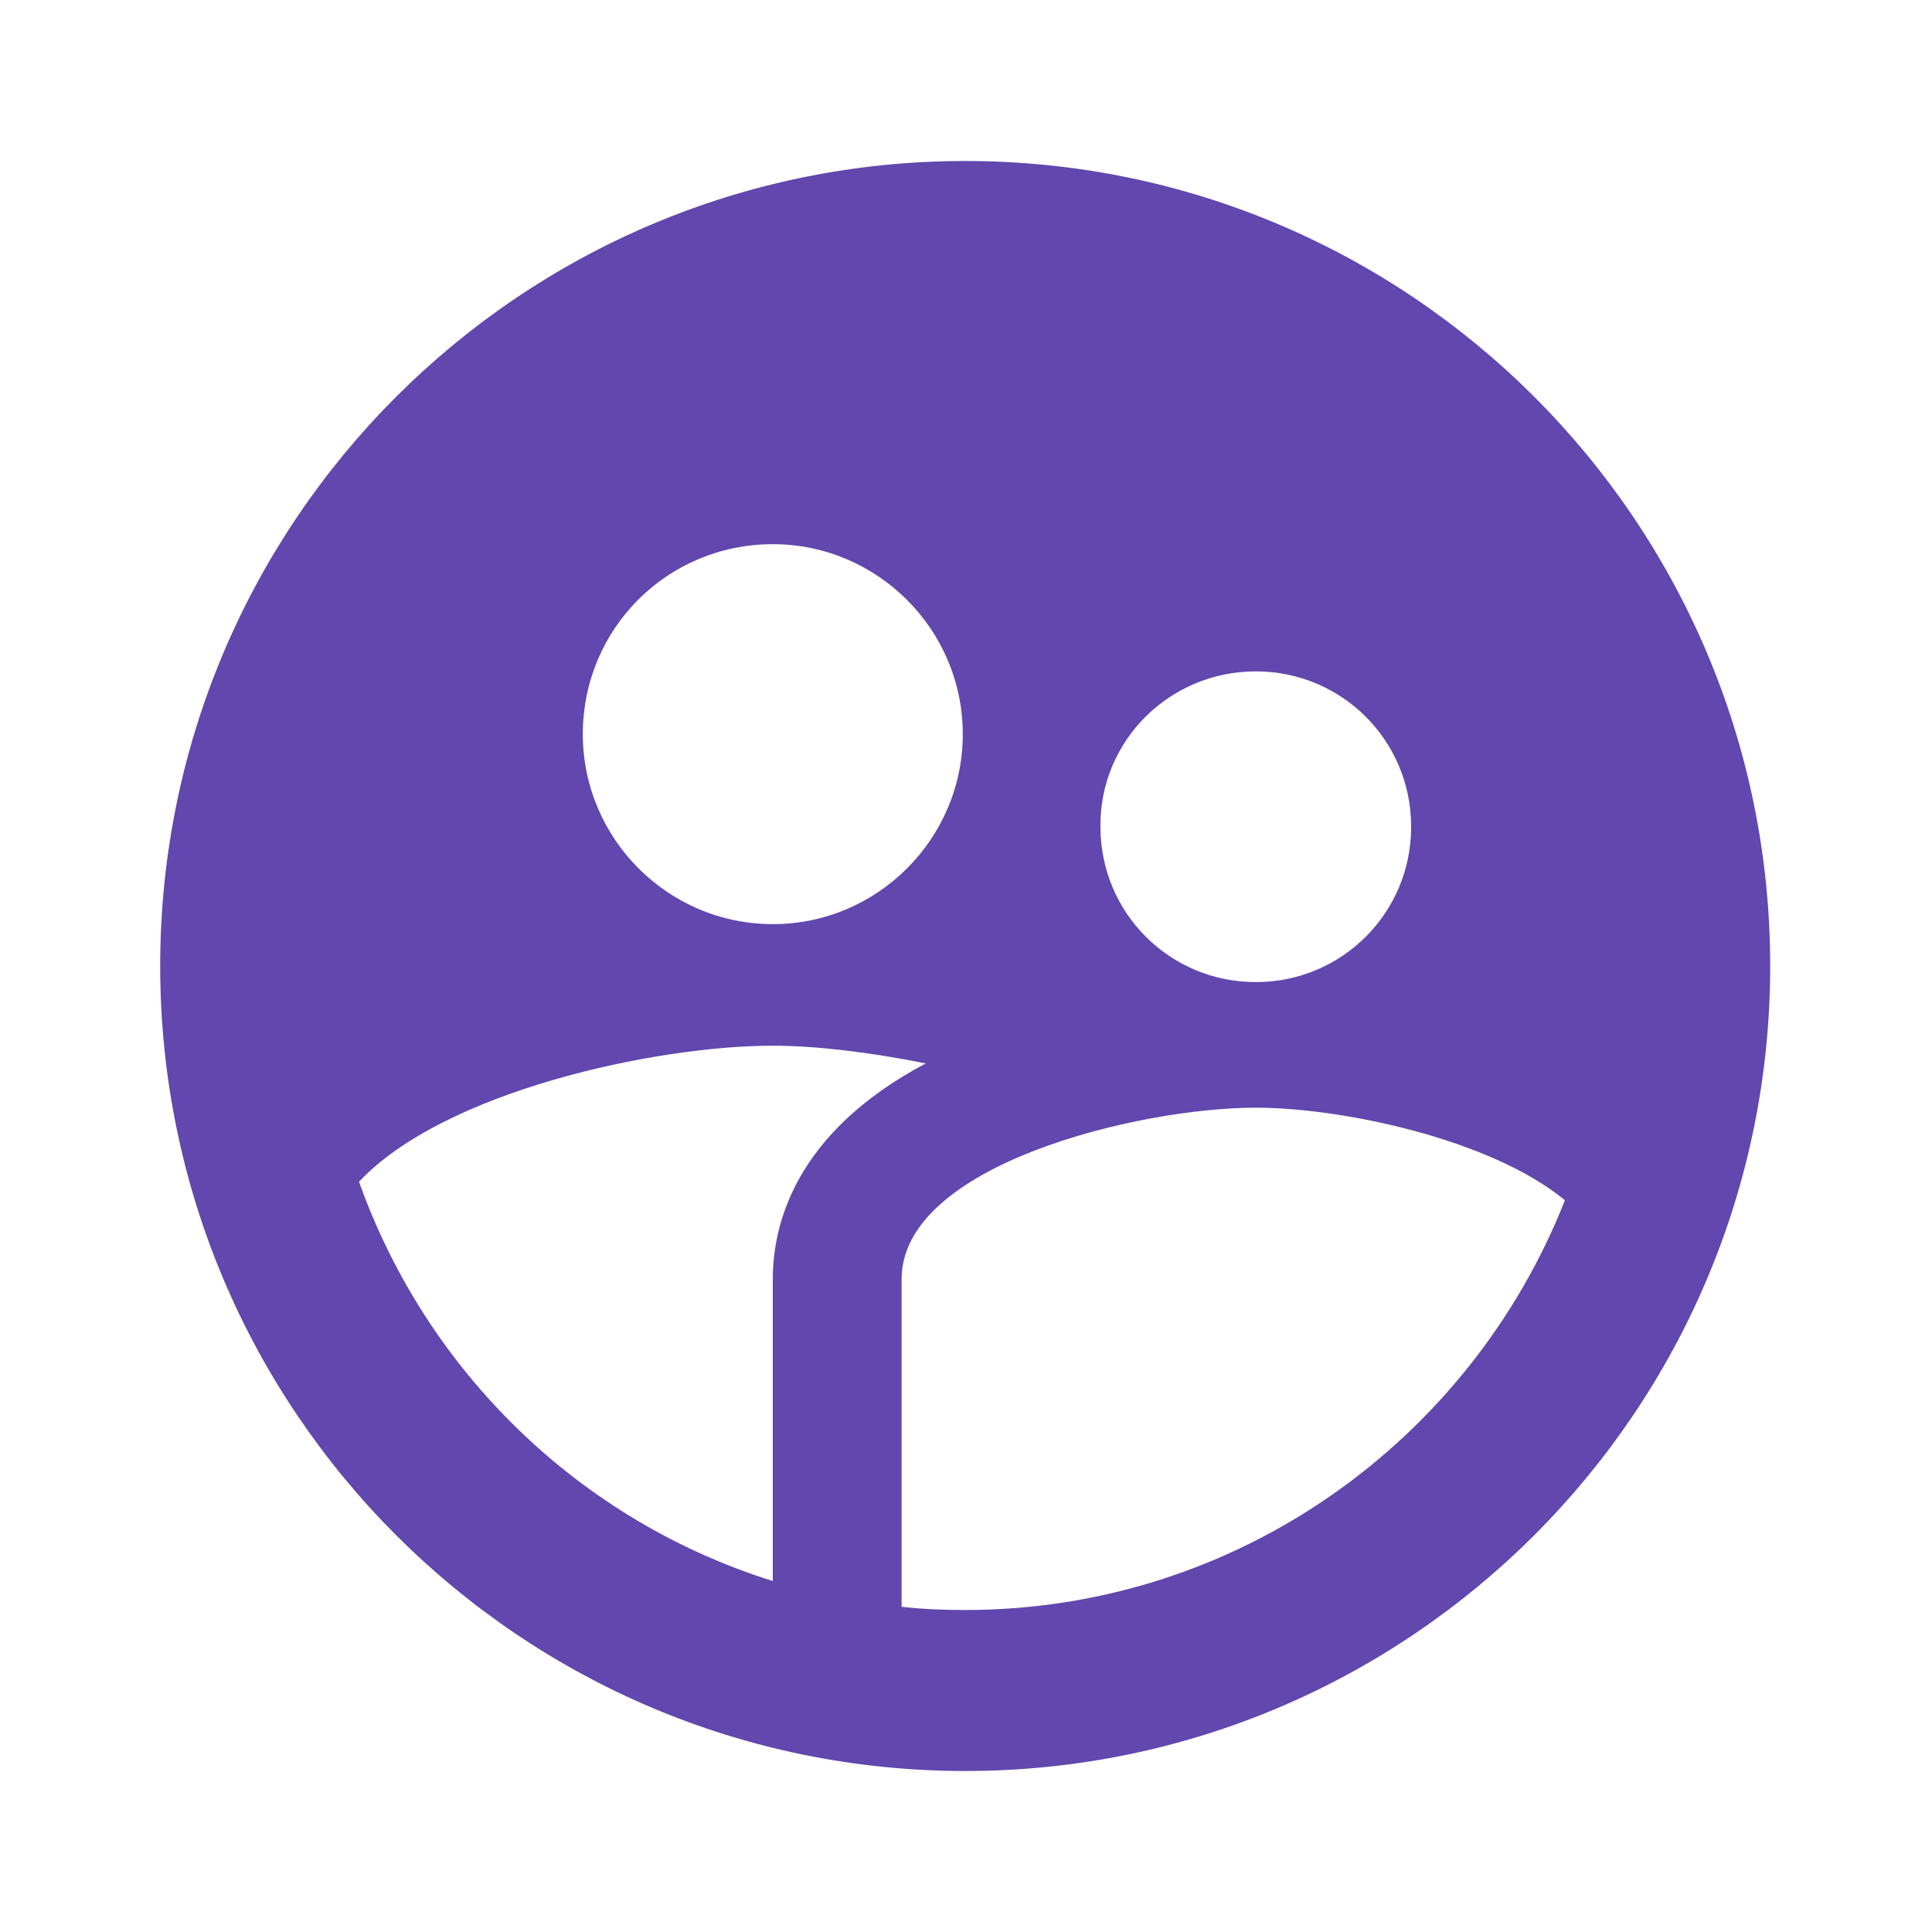 <?xml version="1.0" encoding="UTF-8"?> <svg xmlns="http://www.w3.org/2000/svg" width="96" height="96" viewBox="0 0 96 96" fill="none"><g clip-path="url(#clip0_177_42)"><mask id="mask0_177_42" style="mask-type:luminance" maskUnits="userSpaceOnUse" x="0" y="0" width="96" height="96"><path d="M96 0H0V96H96V0Z" fill="white"></path></mask><g mask="url(#mask0_177_42)"><path d="M47.96 8C25.88 8 7.96 25.92 7.96 48C7.96 70.08 25.88 88 47.96 88C70.04 88 87.96 70.08 87.96 48C87.96 25.92 70.04 8 47.96 8ZM62.4 33.36C66.68 33.36 70.12 36.8 70.12 41.08C70.12 45.36 66.68 48.8 62.4 48.8C58.12 48.8 54.68 45.36 54.68 41.08C54.64 36.8 58.12 33.36 62.4 33.36ZM38.4 27.04C43.6 27.04 47.84 31.28 47.84 36.48C47.84 41.68 43.6 45.92 38.4 45.92C33.2 45.92 28.96 41.68 28.96 36.48C28.96 31.24 33.16 27.04 38.4 27.04ZM38.4 63.56V78.56C28.8 75.56 21.2 68.16 17.84 58.72C22.04 54.24 32.52 51.96 38.4 51.96C40.52 51.96 43.2 52.28 46 52.84C39.44 56.32 38.4 60.92 38.4 63.56ZM47.96 80C46.88 80 45.84 79.96 44.8 79.84V63.56C44.8 57.88 56.56 55.04 62.4 55.04C66.68 55.04 74.08 56.6 77.76 59.64C73.08 71.52 61.52 80 47.96 80Z" fill="#6147AE"></path></g></g><defs><clipPath id="clip0_177_42"><rect width="96" height="96" fill="white"></rect></clipPath></defs></svg> 
